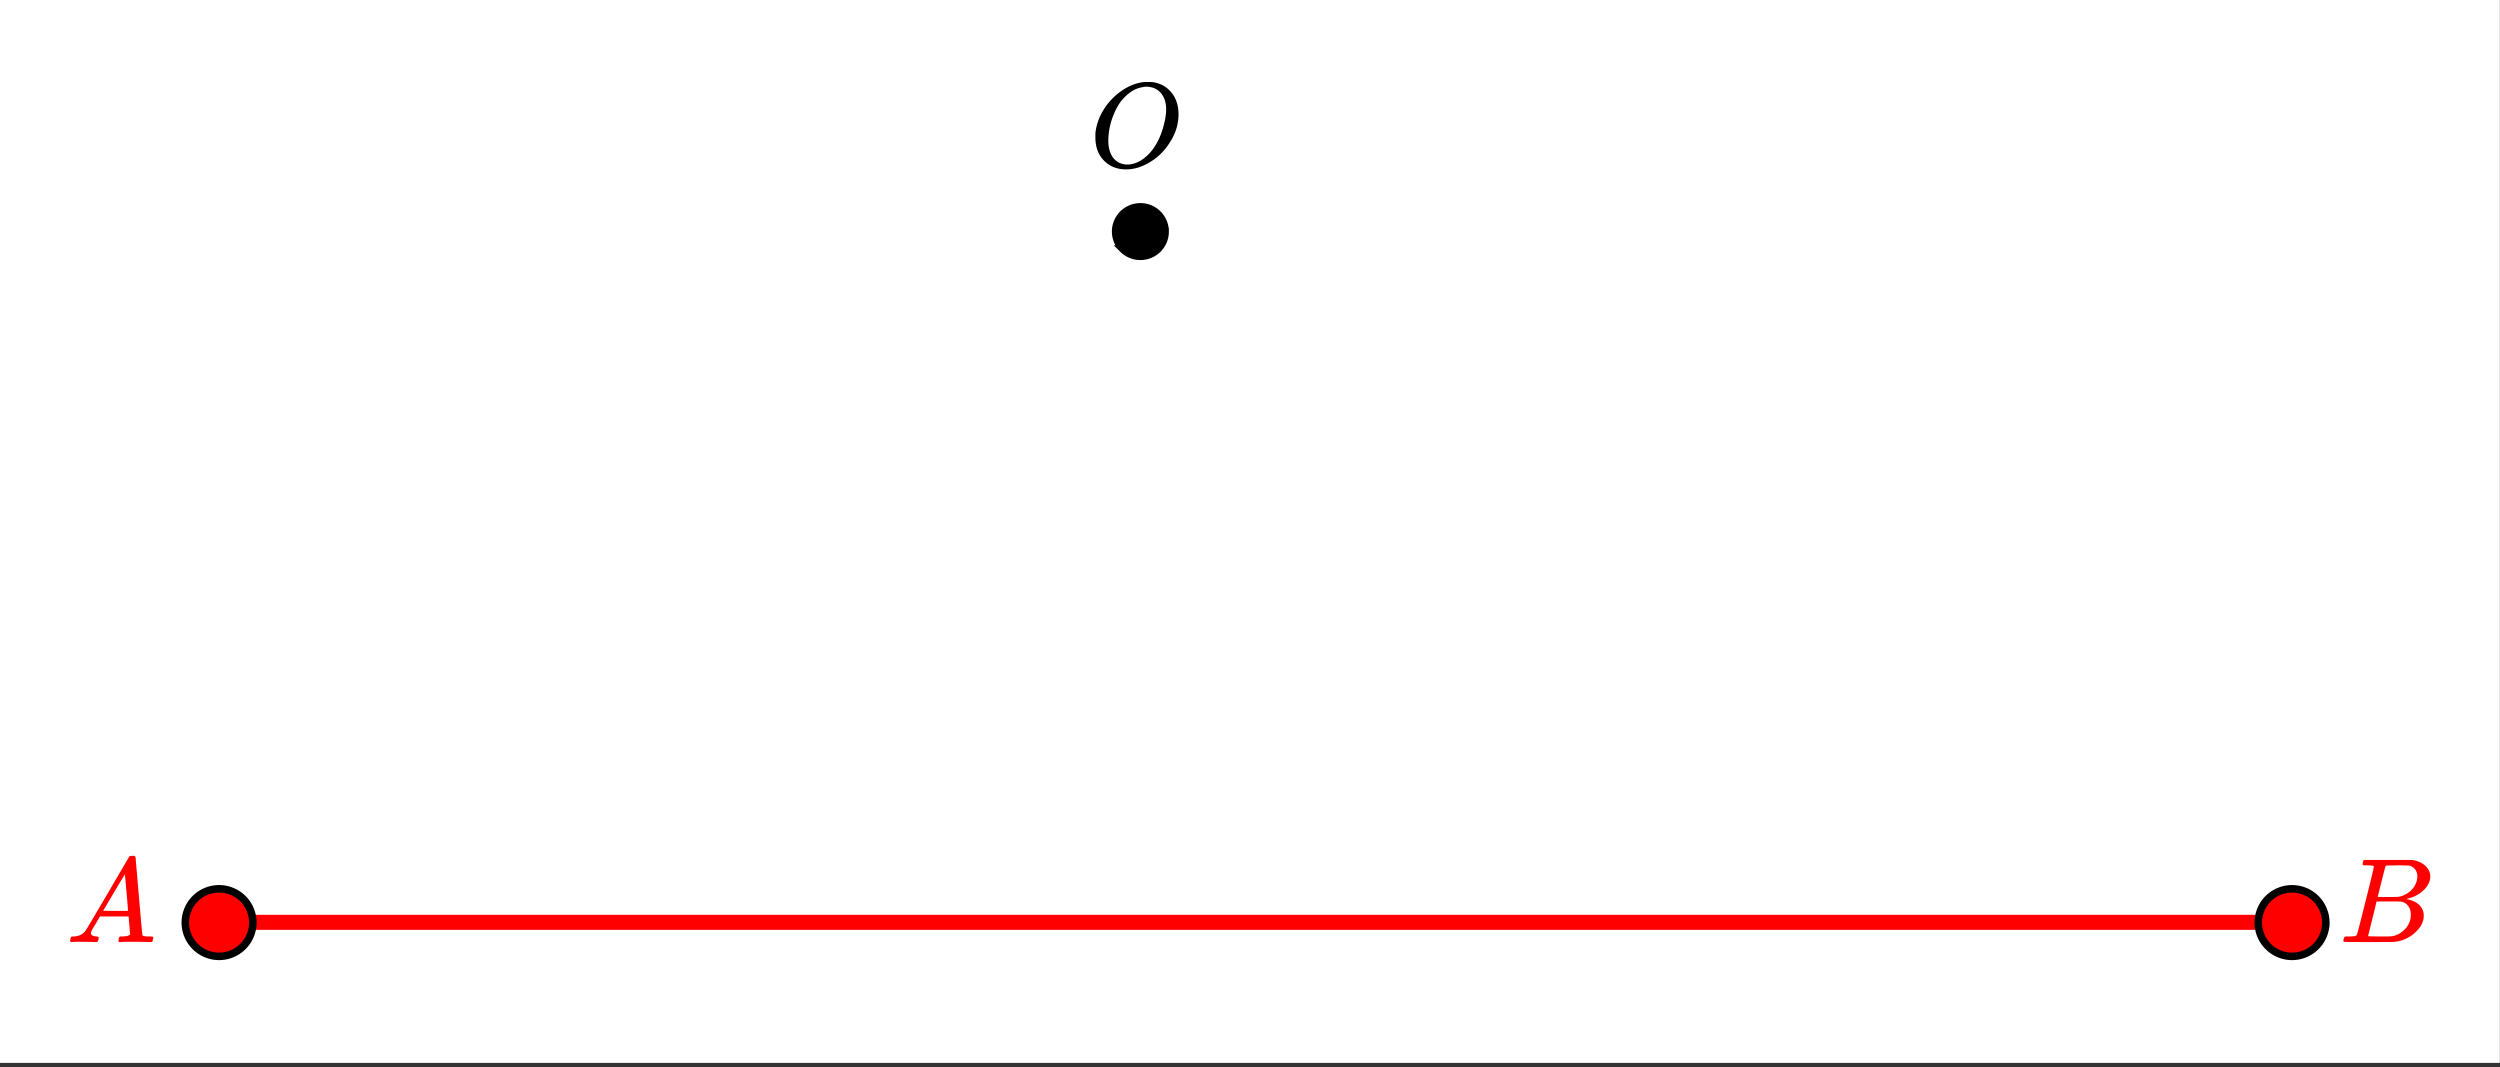 <svg xmlns="http://www.w3.org/2000/svg" xmlns:xlink="http://www.w3.org/1999/xlink" width="374.72" height="160" viewBox="0 0 281.04 120"><rect x="0" y="0" width="281.04" height="120" fill="#333333" stroke="none"/><defs><symbol overflow="visible" id="b"><path d="M.563 0C.5-.063.469-.11.469-.14c0-.04.015-.118.047-.235C.546-.5.57-.566.594-.578l.062-.047h.188c.625-.02 1.082-.242 1.375-.672.05-.05.867-1.426 2.453-4.125C6.254-8.129 7.055-9.5 7.078-9.532c.04-.07.082-.113.125-.124.04-.02.145-.031.313-.031h.218a.886.886 0 0 1 .094.14l.375 4.36c.25 2.917.383 4.39.406 4.421.04.094.332.141.875.141.102 0 .172.008.204.016.039 0 .07.011.093.03.031.013.047.044.047.095a.983.983 0 0 1-.047.187c-.023.137-.047.219-.078.25C9.68-.016 9.625 0 9.531 0c-.168 0-.437-.004-.812-.016-.375-.007-.672-.015-.89-.015-.856 0-1.415.011-1.673.031H6c-.063-.05-.094-.086-.094-.11 0-.03.008-.113.032-.25.039-.124.066-.195.078-.218l.062-.047h.266c.488-.02.781-.098.875-.234l-.172-2.016H3.828l-.453.781c-.336.543-.5.836-.5.875a.404.404 0 0 0-.063.203c0 .23.208.36.626.391.164 0 .25.047.25.14a.915.915 0 0 1-.032.188.754.754 0 0 1-.094.25C3.54-.016 3.485 0 3.392 0c-.149 0-.387-.004-.72-.016-.335-.007-.589-.015-.765-.015C1.27-.031.86-.02.672 0zm6.421-3.516c0-.101-.058-.804-.171-2.109-.118-1.313-.18-1.973-.188-1.984l-.36.593c-.148.243-.433.72-.859 1.438L4.188-3.516l1.406.016c.926 0 1.39-.004 1.39-.016zm0 0"/></symbol><symbol overflow="visible" id="c"><path d="M3.89-8.5c0-.008-.007-.02-.015-.031 0-.008-.012-.016-.031-.016a.311.311 0 0 1-.063-.031.156.156 0 0 0-.078-.016c-.031-.008-.062-.015-.094-.015H3.39a.516.516 0 0 0-.124-.016h-.531c-.044-.008-.075-.04-.094-.094-.024-.02-.016-.097.015-.234.04-.164.082-.258.125-.281h1.75c2.332 0 3.567.007 3.703.015.614.094 1.098.313 1.454.656.363.344.546.747.546 1.204 0 .312-.09.62-.265.921-.2.356-.516.684-.953.985a3.766 3.766 0 0 1-1.375.578l-.125.047c.593.086 1.07.293 1.437.625.363.336.547.746.547 1.234 0 .656-.297 1.266-.89 1.828A3.993 3.993 0 0 1 6.124-.016C6.062-.004 5.113 0 3.281 0 1.47 0 .551-.008.531-.031.488-.051.47-.086.47-.141c0-.062.008-.125.031-.187.04-.164.086-.258.14-.281a.954.954 0 0 1 .204-.016h.078c.238 0 .508-.008.812-.031.125-.031.207-.086.25-.172.032-.031.352-1.281.97-3.75.624-2.477.937-3.785.937-3.922zm4.891 1.14c0-.312-.078-.57-.234-.78a1.131 1.131 0 0 0-.625-.438c-.063-.02-.48-.035-1.25-.047-.18 0-.367.008-.563.016H5.453c-.125.011-.21.043-.25.093-.023.043-.172.618-.453 1.72-.273 1.093-.414 1.671-.422 1.734h1.094c.726 0 1.148-.008 1.266-.032.363-.062.71-.207 1.046-.437.332-.227.586-.504.766-.828.188-.344.281-.676.281-1zm-.734 4.266c0-.394-.106-.722-.313-.984a1.19 1.19 0 0 0-.812-.469 20.052 20.052 0 0 0-1.11-.016c-1.074 0-1.617.008-1.625.016 0 .024-.078.356-.234 1-.156.637-.312 1.266-.469 1.89l-.234.954c0 .031.05.055.156.062.114 0 .477.008 1.094.016.8 0 1.238-.004 1.313-.016.582-.062 1.097-.32 1.546-.78a2.279 2.279 0 0 0 .688-1.673zm0 0"/></symbol><symbol overflow="visible" id="d"><path d="M6.203-9.531h.234c.344 0 .563.008.657.015.883.125 1.593.516 2.125 1.172.531.649.797 1.465.797 2.453 0 1.22-.399 2.375-1.188 3.47a6.355 6.355 0 0 1-1.86 1.796C6.02-.008 5.067.297 4.11.297c-.96 0-1.761-.305-2.406-.922C1.016-1.289.672-2.18.672-3.297c0-.32.004-.523.015-.61.165-1.238.692-2.378 1.579-3.421.25-.281.52-.547.812-.797 1-.832 2.04-1.3 3.125-1.406zm2.422 3.094c0-.688-.156-1.25-.469-1.688a1.98 1.98 0 0 0-1.297-.828A1.655 1.655 0 0 0 6.438-9c-.188 0-.356.023-.5.063-.563.093-1.09.343-1.579.75-.21.167-.46.417-.75.75-.418.53-.773 1.214-1.062 2.046a7.699 7.699 0 0 0-.422 2.47c0 .648.125 1.198.375 1.655.258.45.617.75 1.078.907.238.074.461.109.672.109.55 0 1.094-.172 1.625-.516 1.07-.707 1.86-1.863 2.36-3.468.257-.852.39-1.586.39-2.204zm0 0"/></symbol><clipPath id="a"><path d="M0 0h281v119.46H0zm0 0"/></clipPath></defs><g clip-path="url(#a)" fill="#fff"><path d="M0 0h281v120.215H0zm0 0"/><path d="M0 0h281.75v120.215H0zm0 0"/></g><path d="M24.793 103.684h232.914" fill="none" stroke-width="1.691" stroke="red"/><path d="M28.422 103.711a3.782 3.782 0 0 1-1.113 2.684 3.782 3.782 0 0 1-5.363 0 3.782 3.782 0 0 1-.824-4.133c.19-.465.468-.88.823-1.235a3.734 3.734 0 0 1 1.23-.82 3.777 3.777 0 0 1 2.903 0c.465.191.875.465 1.23.82.356.356.633.77.825 1.235.191.465.289.945.289 1.449zm0 0M261.457 103.711a3.782 3.782 0 0 1-1.113 2.684 3.782 3.782 0 0 1-5.363 0 3.782 3.782 0 0 1-.824-4.133c.19-.465.464-.88.824-1.235a3.734 3.734 0 0 1 1.23-.82 3.777 3.777 0 0 1 2.902 0c.465.191.875.465 1.23.82.356.356.63.77.825 1.235.191.465.29.945.29 1.449zm0 0" fill="red" stroke-width=".845" stroke="#000"/><path d="M130.977 26.035c0 .367-.07.723-.211 1.063-.141.34-.34.64-.602.902-.262.262-.562.46-.902.602-.34.14-.696.21-1.063.21-.37 0-.726-.07-1.066-.21-.34-.141-.64-.34-.903-.602a2.81 2.81 0 0 1-.601-.902c-.14-.34-.211-.696-.211-1.063 0-.37.07-.726.21-1.066.142-.34.345-.64.602-.903a2.81 2.81 0 0 1 .903-.601c.34-.14.695-.211 1.066-.211.367 0 .723.07 1.063.21.34.141.64.345.902.602.262.262.461.563.602.903.14.34.21.695.21 1.066zm0 0" stroke-width=".845" stroke="#000"/><use xlink:href="#b" x="7.408" y="105.901" fill="red"/><use xlink:href="#c" x="262.968" y="105.901" fill="red"/><use xlink:href="#d" x="122.468" y="18.746"/></svg>